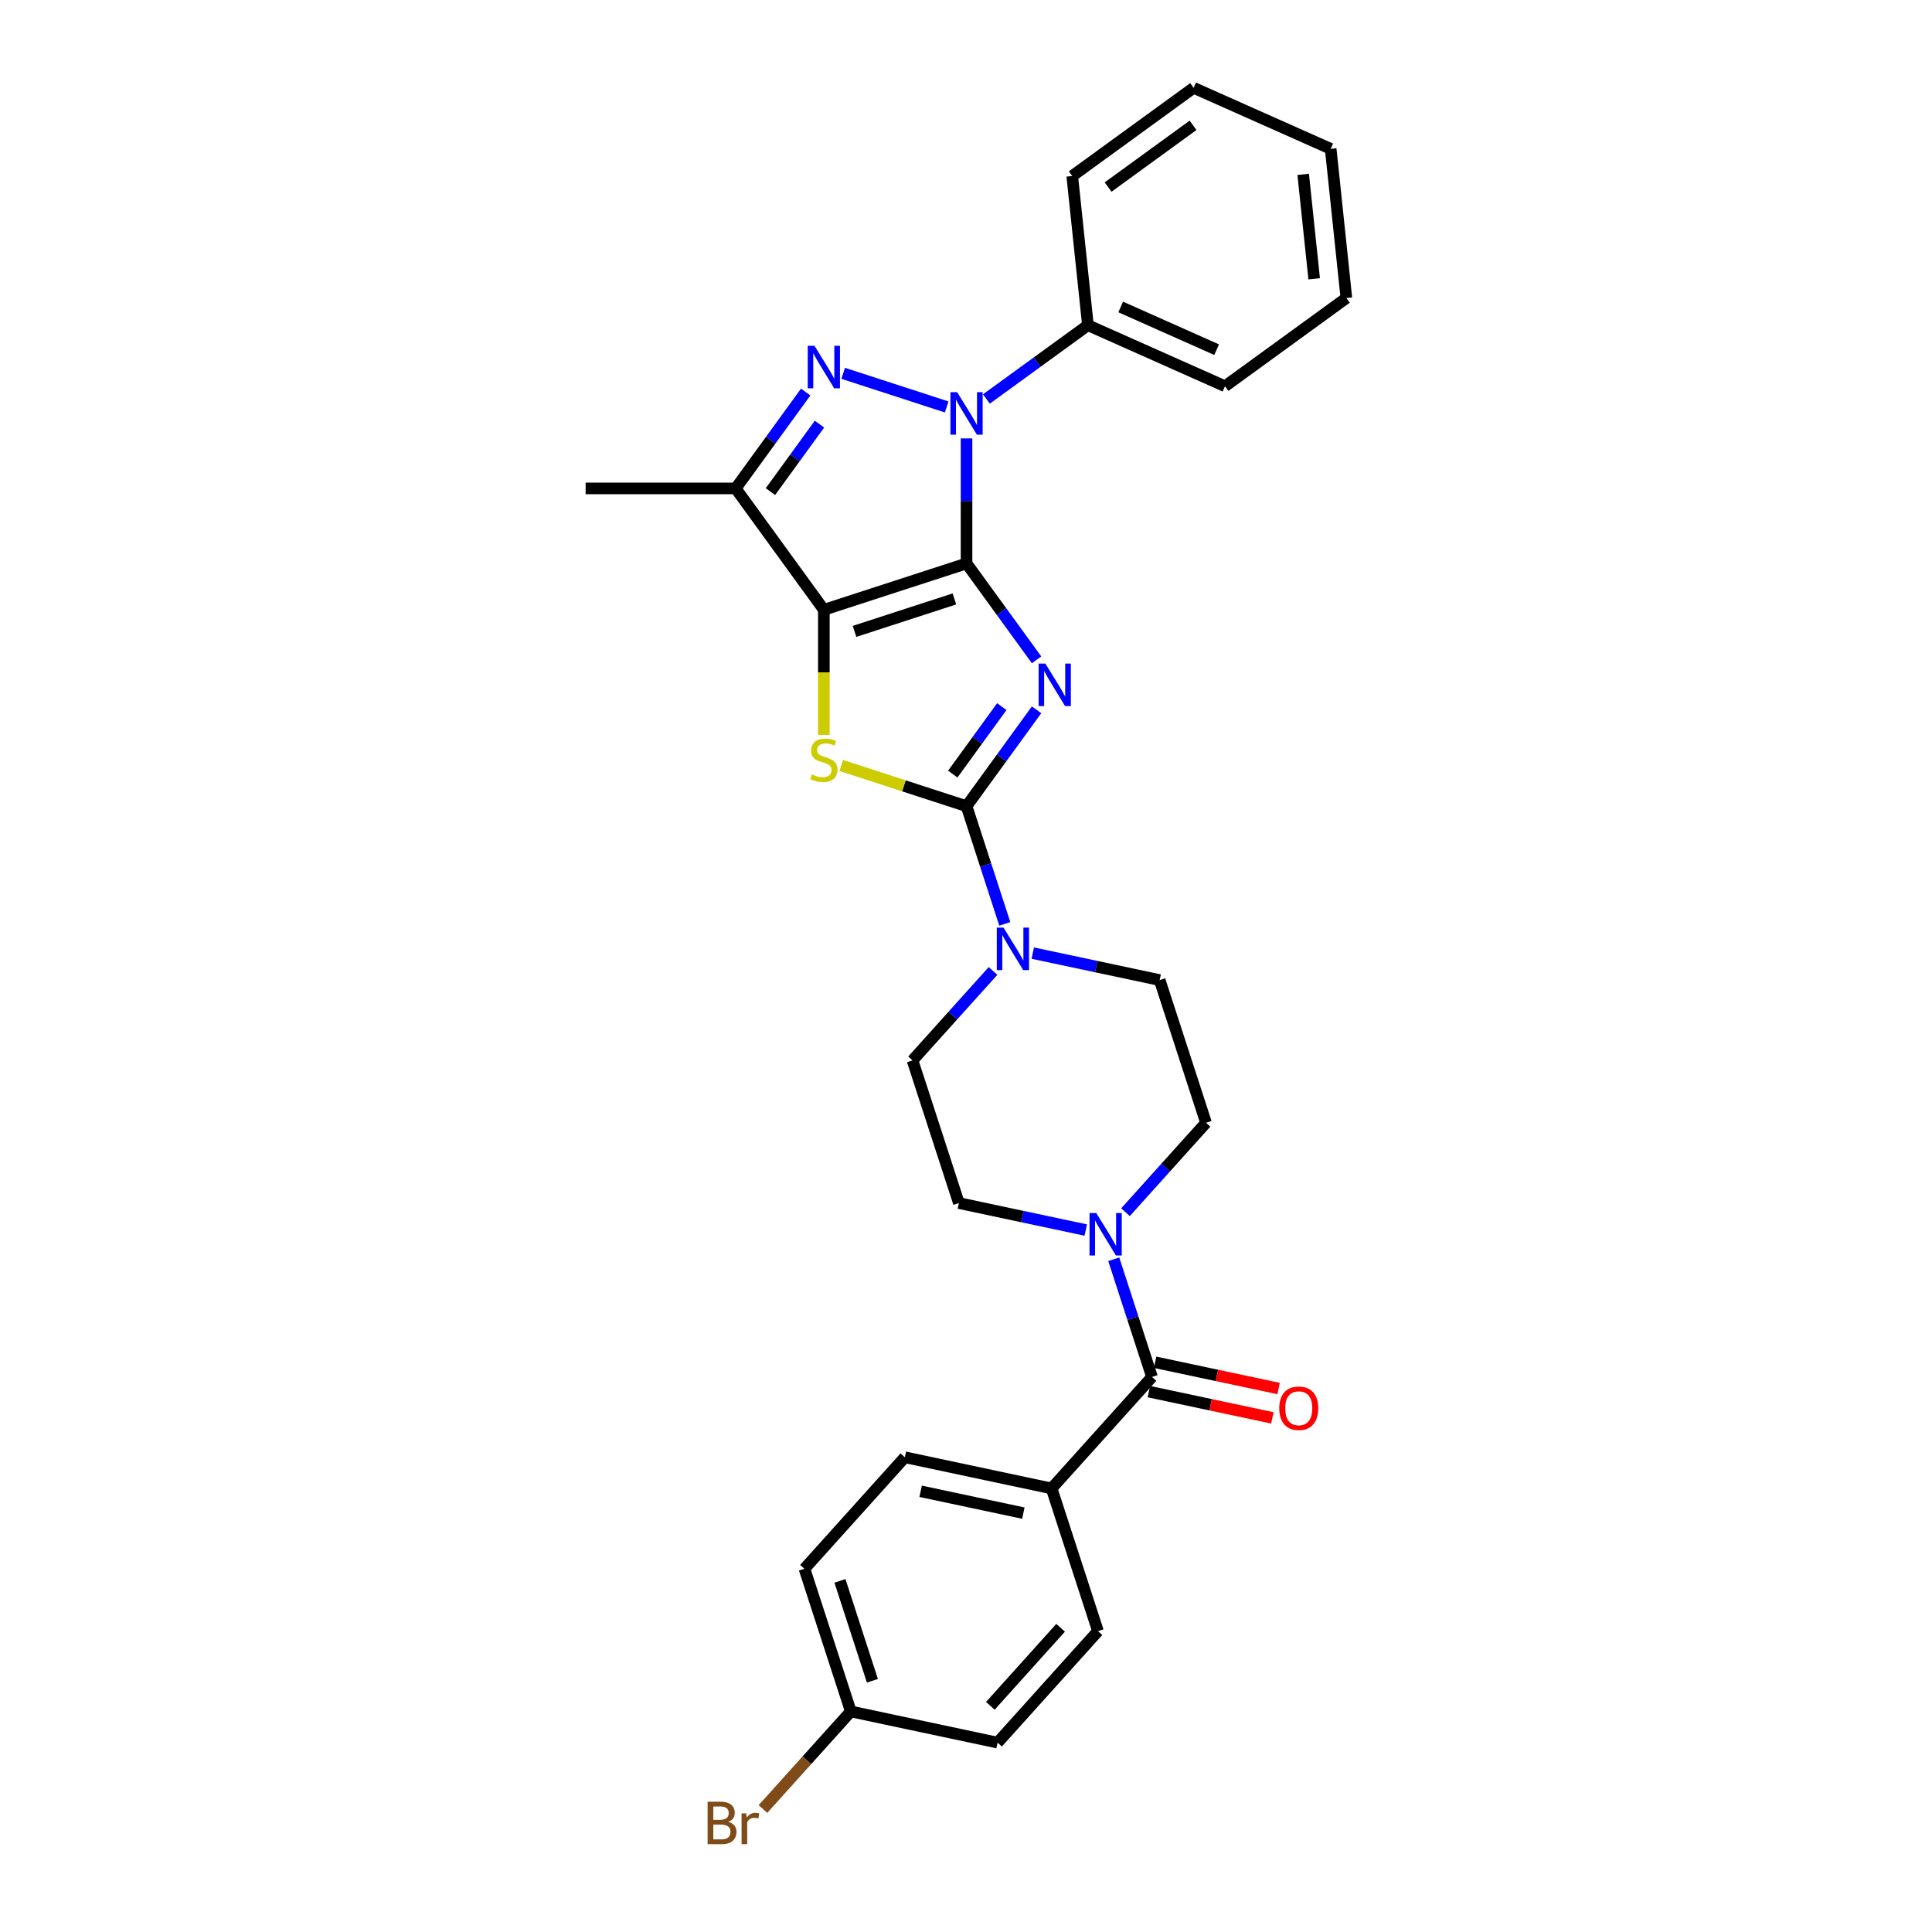 <?xml version='1.0' encoding='iso-8859-1'?>
<svg version='1.1' baseProfile='full'
              xmlns='http://www.w3.org/2000/svg'
                      xmlns:rdkit='http://www.rdkit.org/xml'
                      xmlns:xlink='http://www.w3.org/1999/xlink'
                  xml:space='preserve'
width='1000px' height='1000px' viewBox='0 0 1000 1000'>
<!-- END OF HEADER -->
<rect style='opacity:1.0;fill:#FFFFFF;stroke:none' width='1000' height='1000' x='0' y='0'> </rect>
<path class='bond-0' d='M 500.282,291.634 L 518.405,316.578' style='fill:none;fill-rule:evenodd;stroke:#000000;stroke-width:6px;stroke-linecap:butt;stroke-linejoin:miter;stroke-opacity:1' />
<path class='bond-0' d='M 518.405,316.578 L 536.528,341.522' style='fill:none;fill-rule:evenodd;stroke:#0000FF;stroke-width:6px;stroke-linecap:butt;stroke-linejoin:miter;stroke-opacity:1' />
<path class='bond-1' d='M 500.282,291.634 L 426.426,315.631' style='fill:none;fill-rule:evenodd;stroke:#000000;stroke-width:6px;stroke-linecap:butt;stroke-linejoin:miter;stroke-opacity:1' />
<path class='bond-1' d='M 494.003,310.004 L 442.304,326.802' style='fill:none;fill-rule:evenodd;stroke:#000000;stroke-width:6px;stroke-linecap:butt;stroke-linejoin:miter;stroke-opacity:1' />
<path class='bond-2' d='M 500.282,291.634 L 500.282,259.274' style='fill:none;fill-rule:evenodd;stroke:#000000;stroke-width:6px;stroke-linecap:butt;stroke-linejoin:miter;stroke-opacity:1' />
<path class='bond-2' d='M 500.282,259.274 L 500.282,226.914' style='fill:none;fill-rule:evenodd;stroke:#0000FF;stroke-width:6px;stroke-linecap:butt;stroke-linejoin:miter;stroke-opacity:1' />
<path class='bond-3' d='M 536.528,367.397 L 518.405,392.341' style='fill:none;fill-rule:evenodd;stroke:#0000FF;stroke-width:6px;stroke-linecap:butt;stroke-linejoin:miter;stroke-opacity:1' />
<path class='bond-3' d='M 518.405,392.341 L 500.282,417.285' style='fill:none;fill-rule:evenodd;stroke:#000000;stroke-width:6px;stroke-linecap:butt;stroke-linejoin:miter;stroke-opacity:1' />
<path class='bond-3' d='M 518.526,365.751 L 505.84,383.212' style='fill:none;fill-rule:evenodd;stroke:#0000FF;stroke-width:6px;stroke-linecap:butt;stroke-linejoin:miter;stroke-opacity:1' />
<path class='bond-3' d='M 505.84,383.212 L 493.154,400.672' style='fill:none;fill-rule:evenodd;stroke:#000000;stroke-width:6px;stroke-linecap:butt;stroke-linejoin:miter;stroke-opacity:1' />
<path class='bond-5' d='M 426.426,315.631 L 426.426,348.006' style='fill:none;fill-rule:evenodd;stroke:#000000;stroke-width:6px;stroke-linecap:butt;stroke-linejoin:miter;stroke-opacity:1' />
<path class='bond-5' d='M 426.426,348.006 L 426.426,380.381' style='fill:none;fill-rule:evenodd;stroke:#CCCC00;stroke-width:6px;stroke-linecap:butt;stroke-linejoin:miter;stroke-opacity:1' />
<path class='bond-6' d='M 426.426,315.631 L 380.781,252.805' style='fill:none;fill-rule:evenodd;stroke:#000000;stroke-width:6px;stroke-linecap:butt;stroke-linejoin:miter;stroke-opacity:1' />
<path class='bond-4' d='M 490,210.636 L 436.438,193.232' style='fill:none;fill-rule:evenodd;stroke:#0000FF;stroke-width:6px;stroke-linecap:butt;stroke-linejoin:miter;stroke-opacity:1' />
<path class='bond-10' d='M 510.564,206.507 L 536.836,187.419' style='fill:none;fill-rule:evenodd;stroke:#0000FF;stroke-width:6px;stroke-linecap:butt;stroke-linejoin:miter;stroke-opacity:1' />
<path class='bond-10' d='M 536.836,187.419 L 563.108,168.331' style='fill:none;fill-rule:evenodd;stroke:#000000;stroke-width:6px;stroke-linecap:butt;stroke-linejoin:miter;stroke-opacity:1' />
<path class='bond-7' d='M 500.282,417.285 L 510.179,447.744' style='fill:none;fill-rule:evenodd;stroke:#000000;stroke-width:6px;stroke-linecap:butt;stroke-linejoin:miter;stroke-opacity:1' />
<path class='bond-7' d='M 510.179,447.744 L 520.076,478.203' style='fill:none;fill-rule:evenodd;stroke:#0000FF;stroke-width:6px;stroke-linecap:butt;stroke-linejoin:miter;stroke-opacity:1' />
<path class='bond-30' d='M 500.282,417.285 L 467.85,406.747' style='fill:none;fill-rule:evenodd;stroke:#000000;stroke-width:6px;stroke-linecap:butt;stroke-linejoin:miter;stroke-opacity:1' />
<path class='bond-30' d='M 467.85,406.747 L 435.419,396.209' style='fill:none;fill-rule:evenodd;stroke:#CCCC00;stroke-width:6px;stroke-linecap:butt;stroke-linejoin:miter;stroke-opacity:1' />
<path class='bond-29' d='M 417.026,202.917 L 398.903,227.861' style='fill:none;fill-rule:evenodd;stroke:#0000FF;stroke-width:6px;stroke-linecap:butt;stroke-linejoin:miter;stroke-opacity:1' />
<path class='bond-29' d='M 398.903,227.861 L 380.781,252.805' style='fill:none;fill-rule:evenodd;stroke:#000000;stroke-width:6px;stroke-linecap:butt;stroke-linejoin:miter;stroke-opacity:1' />
<path class='bond-29' d='M 424.155,219.529 L 411.469,236.99' style='fill:none;fill-rule:evenodd;stroke:#0000FF;stroke-width:6px;stroke-linecap:butt;stroke-linejoin:miter;stroke-opacity:1' />
<path class='bond-29' d='M 411.469,236.99 L 398.783,254.451' style='fill:none;fill-rule:evenodd;stroke:#000000;stroke-width:6px;stroke-linecap:butt;stroke-linejoin:miter;stroke-opacity:1' />
<path class='bond-20' d='M 380.781,252.805 L 303.124,252.805' style='fill:none;fill-rule:evenodd;stroke:#000000;stroke-width:6px;stroke-linecap:butt;stroke-linejoin:miter;stroke-opacity:1' />
<path class='bond-12' d='M 513.997,502.56 L 493.157,525.705' style='fill:none;fill-rule:evenodd;stroke:#0000FF;stroke-width:6px;stroke-linecap:butt;stroke-linejoin:miter;stroke-opacity:1' />
<path class='bond-12' d='M 493.157,525.705 L 472.317,548.851' style='fill:none;fill-rule:evenodd;stroke:#000000;stroke-width:6px;stroke-linecap:butt;stroke-linejoin:miter;stroke-opacity:1' />
<path class='bond-13' d='M 534.561,493.326 L 567.4,500.306' style='fill:none;fill-rule:evenodd;stroke:#0000FF;stroke-width:6px;stroke-linecap:butt;stroke-linejoin:miter;stroke-opacity:1' />
<path class='bond-13' d='M 567.4,500.306 L 600.239,507.286' style='fill:none;fill-rule:evenodd;stroke:#000000;stroke-width:6px;stroke-linecap:butt;stroke-linejoin:miter;stroke-opacity:1' />
<path class='bond-8' d='M 596.271,712.708 L 586.374,682.249' style='fill:none;fill-rule:evenodd;stroke:#000000;stroke-width:6px;stroke-linecap:butt;stroke-linejoin:miter;stroke-opacity:1' />
<path class='bond-8' d='M 586.374,682.249 L 576.477,651.79' style='fill:none;fill-rule:evenodd;stroke:#0000FF;stroke-width:6px;stroke-linecap:butt;stroke-linejoin:miter;stroke-opacity:1' />
<path class='bond-11' d='M 596.271,712.708 L 544.308,770.419' style='fill:none;fill-rule:evenodd;stroke:#000000;stroke-width:6px;stroke-linecap:butt;stroke-linejoin:miter;stroke-opacity:1' />
<path class='bond-16' d='M 594.656,720.304 L 626.618,727.098' style='fill:none;fill-rule:evenodd;stroke:#000000;stroke-width:6px;stroke-linecap:butt;stroke-linejoin:miter;stroke-opacity:1' />
<path class='bond-16' d='M 626.618,727.098 L 658.579,733.892' style='fill:none;fill-rule:evenodd;stroke:#FF0000;stroke-width:6px;stroke-linecap:butt;stroke-linejoin:miter;stroke-opacity:1' />
<path class='bond-16' d='M 597.886,705.113 L 629.847,711.906' style='fill:none;fill-rule:evenodd;stroke:#000000;stroke-width:6px;stroke-linecap:butt;stroke-linejoin:miter;stroke-opacity:1' />
<path class='bond-16' d='M 629.847,711.906 L 661.808,718.7' style='fill:none;fill-rule:evenodd;stroke:#FF0000;stroke-width:6px;stroke-linecap:butt;stroke-linejoin:miter;stroke-opacity:1' />
<path class='bond-9' d='M 582.555,627.434 L 603.396,604.288' style='fill:none;fill-rule:evenodd;stroke:#0000FF;stroke-width:6px;stroke-linecap:butt;stroke-linejoin:miter;stroke-opacity:1' />
<path class='bond-9' d='M 603.396,604.288 L 624.236,581.142' style='fill:none;fill-rule:evenodd;stroke:#000000;stroke-width:6px;stroke-linecap:butt;stroke-linejoin:miter;stroke-opacity:1' />
<path class='bond-32' d='M 561.992,636.667 L 529.153,629.687' style='fill:none;fill-rule:evenodd;stroke:#0000FF;stroke-width:6px;stroke-linecap:butt;stroke-linejoin:miter;stroke-opacity:1' />
<path class='bond-32' d='M 529.153,629.687 L 496.314,622.707' style='fill:none;fill-rule:evenodd;stroke:#000000;stroke-width:6px;stroke-linecap:butt;stroke-linejoin:miter;stroke-opacity:1' />
<path class='bond-24' d='M 563.108,168.331 L 634.051,199.917' style='fill:none;fill-rule:evenodd;stroke:#000000;stroke-width:6px;stroke-linecap:butt;stroke-linejoin:miter;stroke-opacity:1' />
<path class='bond-24' d='M 580.066,158.881 L 629.726,180.991' style='fill:none;fill-rule:evenodd;stroke:#000000;stroke-width:6px;stroke-linecap:butt;stroke-linejoin:miter;stroke-opacity:1' />
<path class='bond-25' d='M 563.108,168.331 L 554.99,91.1' style='fill:none;fill-rule:evenodd;stroke:#000000;stroke-width:6px;stroke-linecap:butt;stroke-linejoin:miter;stroke-opacity:1' />
<path class='bond-17' d='M 544.308,770.419 L 468.349,754.273' style='fill:none;fill-rule:evenodd;stroke:#000000;stroke-width:6px;stroke-linecap:butt;stroke-linejoin:miter;stroke-opacity:1' />
<path class='bond-17' d='M 529.685,783.189 L 476.514,771.887' style='fill:none;fill-rule:evenodd;stroke:#000000;stroke-width:6px;stroke-linecap:butt;stroke-linejoin:miter;stroke-opacity:1' />
<path class='bond-18' d='M 544.308,770.419 L 568.306,844.275' style='fill:none;fill-rule:evenodd;stroke:#000000;stroke-width:6px;stroke-linecap:butt;stroke-linejoin:miter;stroke-opacity:1' />
<path class='bond-15' d='M 472.317,548.851 L 496.314,622.707' style='fill:none;fill-rule:evenodd;stroke:#000000;stroke-width:6px;stroke-linecap:butt;stroke-linejoin:miter;stroke-opacity:1' />
<path class='bond-14' d='M 600.239,507.286 L 624.236,581.142' style='fill:none;fill-rule:evenodd;stroke:#000000;stroke-width:6px;stroke-linecap:butt;stroke-linejoin:miter;stroke-opacity:1' />
<path class='bond-22' d='M 468.349,754.273 L 416.386,811.983' style='fill:none;fill-rule:evenodd;stroke:#000000;stroke-width:6px;stroke-linecap:butt;stroke-linejoin:miter;stroke-opacity:1' />
<path class='bond-21' d='M 568.306,844.275 L 516.343,901.985' style='fill:none;fill-rule:evenodd;stroke:#000000;stroke-width:6px;stroke-linecap:butt;stroke-linejoin:miter;stroke-opacity:1' />
<path class='bond-21' d='M 548.969,842.539 L 512.596,882.936' style='fill:none;fill-rule:evenodd;stroke:#000000;stroke-width:6px;stroke-linecap:butt;stroke-linejoin:miter;stroke-opacity:1' />
<path class='bond-19' d='M 440.384,885.839 L 516.343,901.985' style='fill:none;fill-rule:evenodd;stroke:#000000;stroke-width:6px;stroke-linecap:butt;stroke-linejoin:miter;stroke-opacity:1' />
<path class='bond-23' d='M 440.384,885.839 L 417.64,911.099' style='fill:none;fill-rule:evenodd;stroke:#000000;stroke-width:6px;stroke-linecap:butt;stroke-linejoin:miter;stroke-opacity:1' />
<path class='bond-23' d='M 417.64,911.099 L 394.896,936.358' style='fill:none;fill-rule:evenodd;stroke:#7F4C19;stroke-width:6px;stroke-linecap:butt;stroke-linejoin:miter;stroke-opacity:1' />
<path class='bond-33' d='M 440.384,885.839 L 416.386,811.983' style='fill:none;fill-rule:evenodd;stroke:#000000;stroke-width:6px;stroke-linecap:butt;stroke-linejoin:miter;stroke-opacity:1' />
<path class='bond-33' d='M 451.555,869.961 L 434.757,818.262' style='fill:none;fill-rule:evenodd;stroke:#000000;stroke-width:6px;stroke-linecap:butt;stroke-linejoin:miter;stroke-opacity:1' />
<path class='bond-27' d='M 634.051,199.917 L 696.876,154.272' style='fill:none;fill-rule:evenodd;stroke:#000000;stroke-width:6px;stroke-linecap:butt;stroke-linejoin:miter;stroke-opacity:1' />
<path class='bond-26' d='M 554.99,91.1 L 617.816,45.455' style='fill:none;fill-rule:evenodd;stroke:#000000;stroke-width:6px;stroke-linecap:butt;stroke-linejoin:miter;stroke-opacity:1' />
<path class='bond-26' d='M 573.543,96.818 L 617.521,64.867' style='fill:none;fill-rule:evenodd;stroke:#000000;stroke-width:6px;stroke-linecap:butt;stroke-linejoin:miter;stroke-opacity:1' />
<path class='bond-28' d='M 617.816,45.455 L 688.759,77.04' style='fill:none;fill-rule:evenodd;stroke:#000000;stroke-width:6px;stroke-linecap:butt;stroke-linejoin:miter;stroke-opacity:1' />
<path class='bond-31' d='M 696.876,154.272 L 688.759,77.04' style='fill:none;fill-rule:evenodd;stroke:#000000;stroke-width:6px;stroke-linecap:butt;stroke-linejoin:miter;stroke-opacity:1' />
<path class='bond-31' d='M 680.212,144.31 L 674.53,90.249' style='fill:none;fill-rule:evenodd;stroke:#000000;stroke-width:6px;stroke-linecap:butt;stroke-linejoin:miter;stroke-opacity:1' />
<path  class='atom-1' d='M 541.066 343.463
L 548.273 355.111
Q 548.987 356.261, 550.136 358.342
Q 551.286 360.423, 551.348 360.547
L 551.348 343.463
L 554.268 343.463
L 554.268 365.455
L 551.255 365.455
L 543.52 352.72
Q 542.619 351.229, 541.656 349.52
Q 540.724 347.812, 540.445 347.284
L 540.445 365.455
L 537.587 365.455
L 537.587 343.463
L 541.066 343.463
' fill='#0000FF'/>
<path  class='atom-3' d='M 495.421 202.981
L 502.627 214.629
Q 503.342 215.778, 504.491 217.86
Q 505.64 219.941, 505.702 220.065
L 505.702 202.981
L 508.622 202.981
L 508.622 224.973
L 505.609 224.973
L 497.875 212.237
Q 496.974 210.746, 496.011 209.038
Q 495.079 207.329, 494.799 206.801
L 494.799 224.973
L 491.942 224.973
L 491.942 202.981
L 495.421 202.981
' fill='#0000FF'/>
<path  class='atom-5' d='M 421.565 178.983
L 428.771 190.632
Q 429.486 191.781, 430.635 193.862
Q 431.784 195.944, 431.846 196.068
L 431.846 178.983
L 434.766 178.983
L 434.766 200.976
L 431.753 200.976
L 424.019 188.24
Q 423.118 186.749, 422.155 185.041
Q 421.223 183.332, 420.943 182.804
L 420.943 200.976
L 418.086 200.976
L 418.086 178.983
L 421.565 178.983
' fill='#0000FF'/>
<path  class='atom-6' d='M 420.214 400.836
Q 420.462 400.929, 421.487 401.364
Q 422.512 401.799, 423.63 402.078
Q 424.78 402.327, 425.898 402.327
Q 427.979 402.327, 429.191 401.333
Q 430.402 400.308, 430.402 398.537
Q 430.402 397.326, 429.781 396.58
Q 429.191 395.835, 428.259 395.431
Q 427.327 395.027, 425.774 394.561
Q 423.817 393.971, 422.636 393.412
Q 421.487 392.853, 420.648 391.672
Q 419.841 390.492, 419.841 388.504
Q 419.841 385.739, 421.705 384.031
Q 423.599 382.322, 427.327 382.322
Q 429.874 382.322, 432.763 383.534
L 432.048 385.926
Q 429.408 384.838, 427.42 384.838
Q 425.277 384.838, 424.096 385.739
Q 422.916 386.609, 422.947 388.131
Q 422.947 389.311, 423.537 390.026
Q 424.158 390.74, 425.028 391.144
Q 425.929 391.548, 427.42 392.014
Q 429.408 392.635, 430.588 393.256
Q 431.769 393.878, 432.608 395.151
Q 433.477 396.394, 433.477 398.537
Q 433.477 401.581, 431.427 403.228
Q 429.408 404.843, 426.022 404.843
Q 424.065 404.843, 422.574 404.408
Q 421.114 404.004, 419.375 403.29
L 420.214 400.836
' fill='#CCCC00'/>
<path  class='atom-8' d='M 519.418 480.144
L 526.624 491.793
Q 527.339 492.942, 528.488 495.024
Q 529.638 497.105, 529.7 497.229
L 529.7 480.144
L 532.62 480.144
L 532.62 502.137
L 529.606 502.137
L 521.872 489.401
Q 520.971 487.91, 520.008 486.202
Q 519.076 484.493, 518.797 483.965
L 518.797 502.137
L 515.939 502.137
L 515.939 480.144
L 519.418 480.144
' fill='#0000FF'/>
<path  class='atom-10' d='M 567.412 627.856
L 574.619 639.505
Q 575.333 640.654, 576.483 642.735
Q 577.632 644.817, 577.694 644.941
L 577.694 627.856
L 580.614 627.856
L 580.614 649.849
L 577.601 649.849
L 569.866 637.113
Q 568.966 635.622, 568.003 633.914
Q 567.071 632.205, 566.791 631.677
L 566.791 649.849
L 563.933 649.849
L 563.933 627.856
L 567.412 627.856
' fill='#0000FF'/>
<path  class='atom-17' d='M 662.135 728.916
Q 662.135 723.636, 664.745 720.685
Q 667.354 717.734, 672.231 717.734
Q 677.108 717.734, 679.717 720.685
Q 682.326 723.636, 682.326 728.916
Q 682.326 734.259, 679.686 737.303
Q 677.045 740.316, 672.231 740.316
Q 667.385 740.316, 664.745 737.303
Q 662.135 734.29, 662.135 728.916
M 672.231 737.831
Q 675.585 737.831, 677.387 735.595
Q 679.22 733.327, 679.22 728.916
Q 679.22 724.599, 677.387 722.424
Q 675.585 720.219, 672.231 720.219
Q 668.876 720.219, 667.043 722.393
Q 665.242 724.568, 665.242 728.916
Q 665.242 733.358, 667.043 735.595
Q 668.876 737.831, 672.231 737.831
' fill='#FF0000'/>
<path  class='atom-24' d='M 376.943 942.99
Q 379.056 943.58, 380.112 944.885
Q 381.199 946.159, 381.199 948.053
Q 381.199 951.097, 379.242 952.837
Q 377.316 954.545, 373.651 954.545
L 366.258 954.545
L 366.258 932.553
L 372.75 932.553
Q 376.508 932.553, 378.403 934.075
Q 380.298 935.597, 380.298 938.393
Q 380.298 941.717, 376.943 942.99
M 369.209 935.038
L 369.209 941.934
L 372.75 941.934
Q 374.924 941.934, 376.043 941.064
Q 377.192 940.163, 377.192 938.393
Q 377.192 935.038, 372.75 935.038
L 369.209 935.038
M 373.651 952.06
Q 375.794 952.06, 376.943 951.035
Q 378.093 950.01, 378.093 948.053
Q 378.093 946.252, 376.819 945.351
Q 375.577 944.419, 373.185 944.419
L 369.209 944.419
L 369.209 952.06
L 373.651 952.06
' fill='#7F4C19'/>
<path  class='atom-24' d='M 386.2 938.579
L 386.542 940.785
Q 388.219 938.3, 390.953 938.3
Q 391.822 938.3, 393.003 938.61
L 392.537 941.22
Q 391.201 940.909, 390.456 940.909
Q 389.151 940.909, 388.281 941.437
Q 387.443 941.934, 386.759 943.145
L 386.759 954.545
L 383.839 954.545
L 383.839 938.579
L 386.2 938.579
' fill='#7F4C19'/>
</svg>
